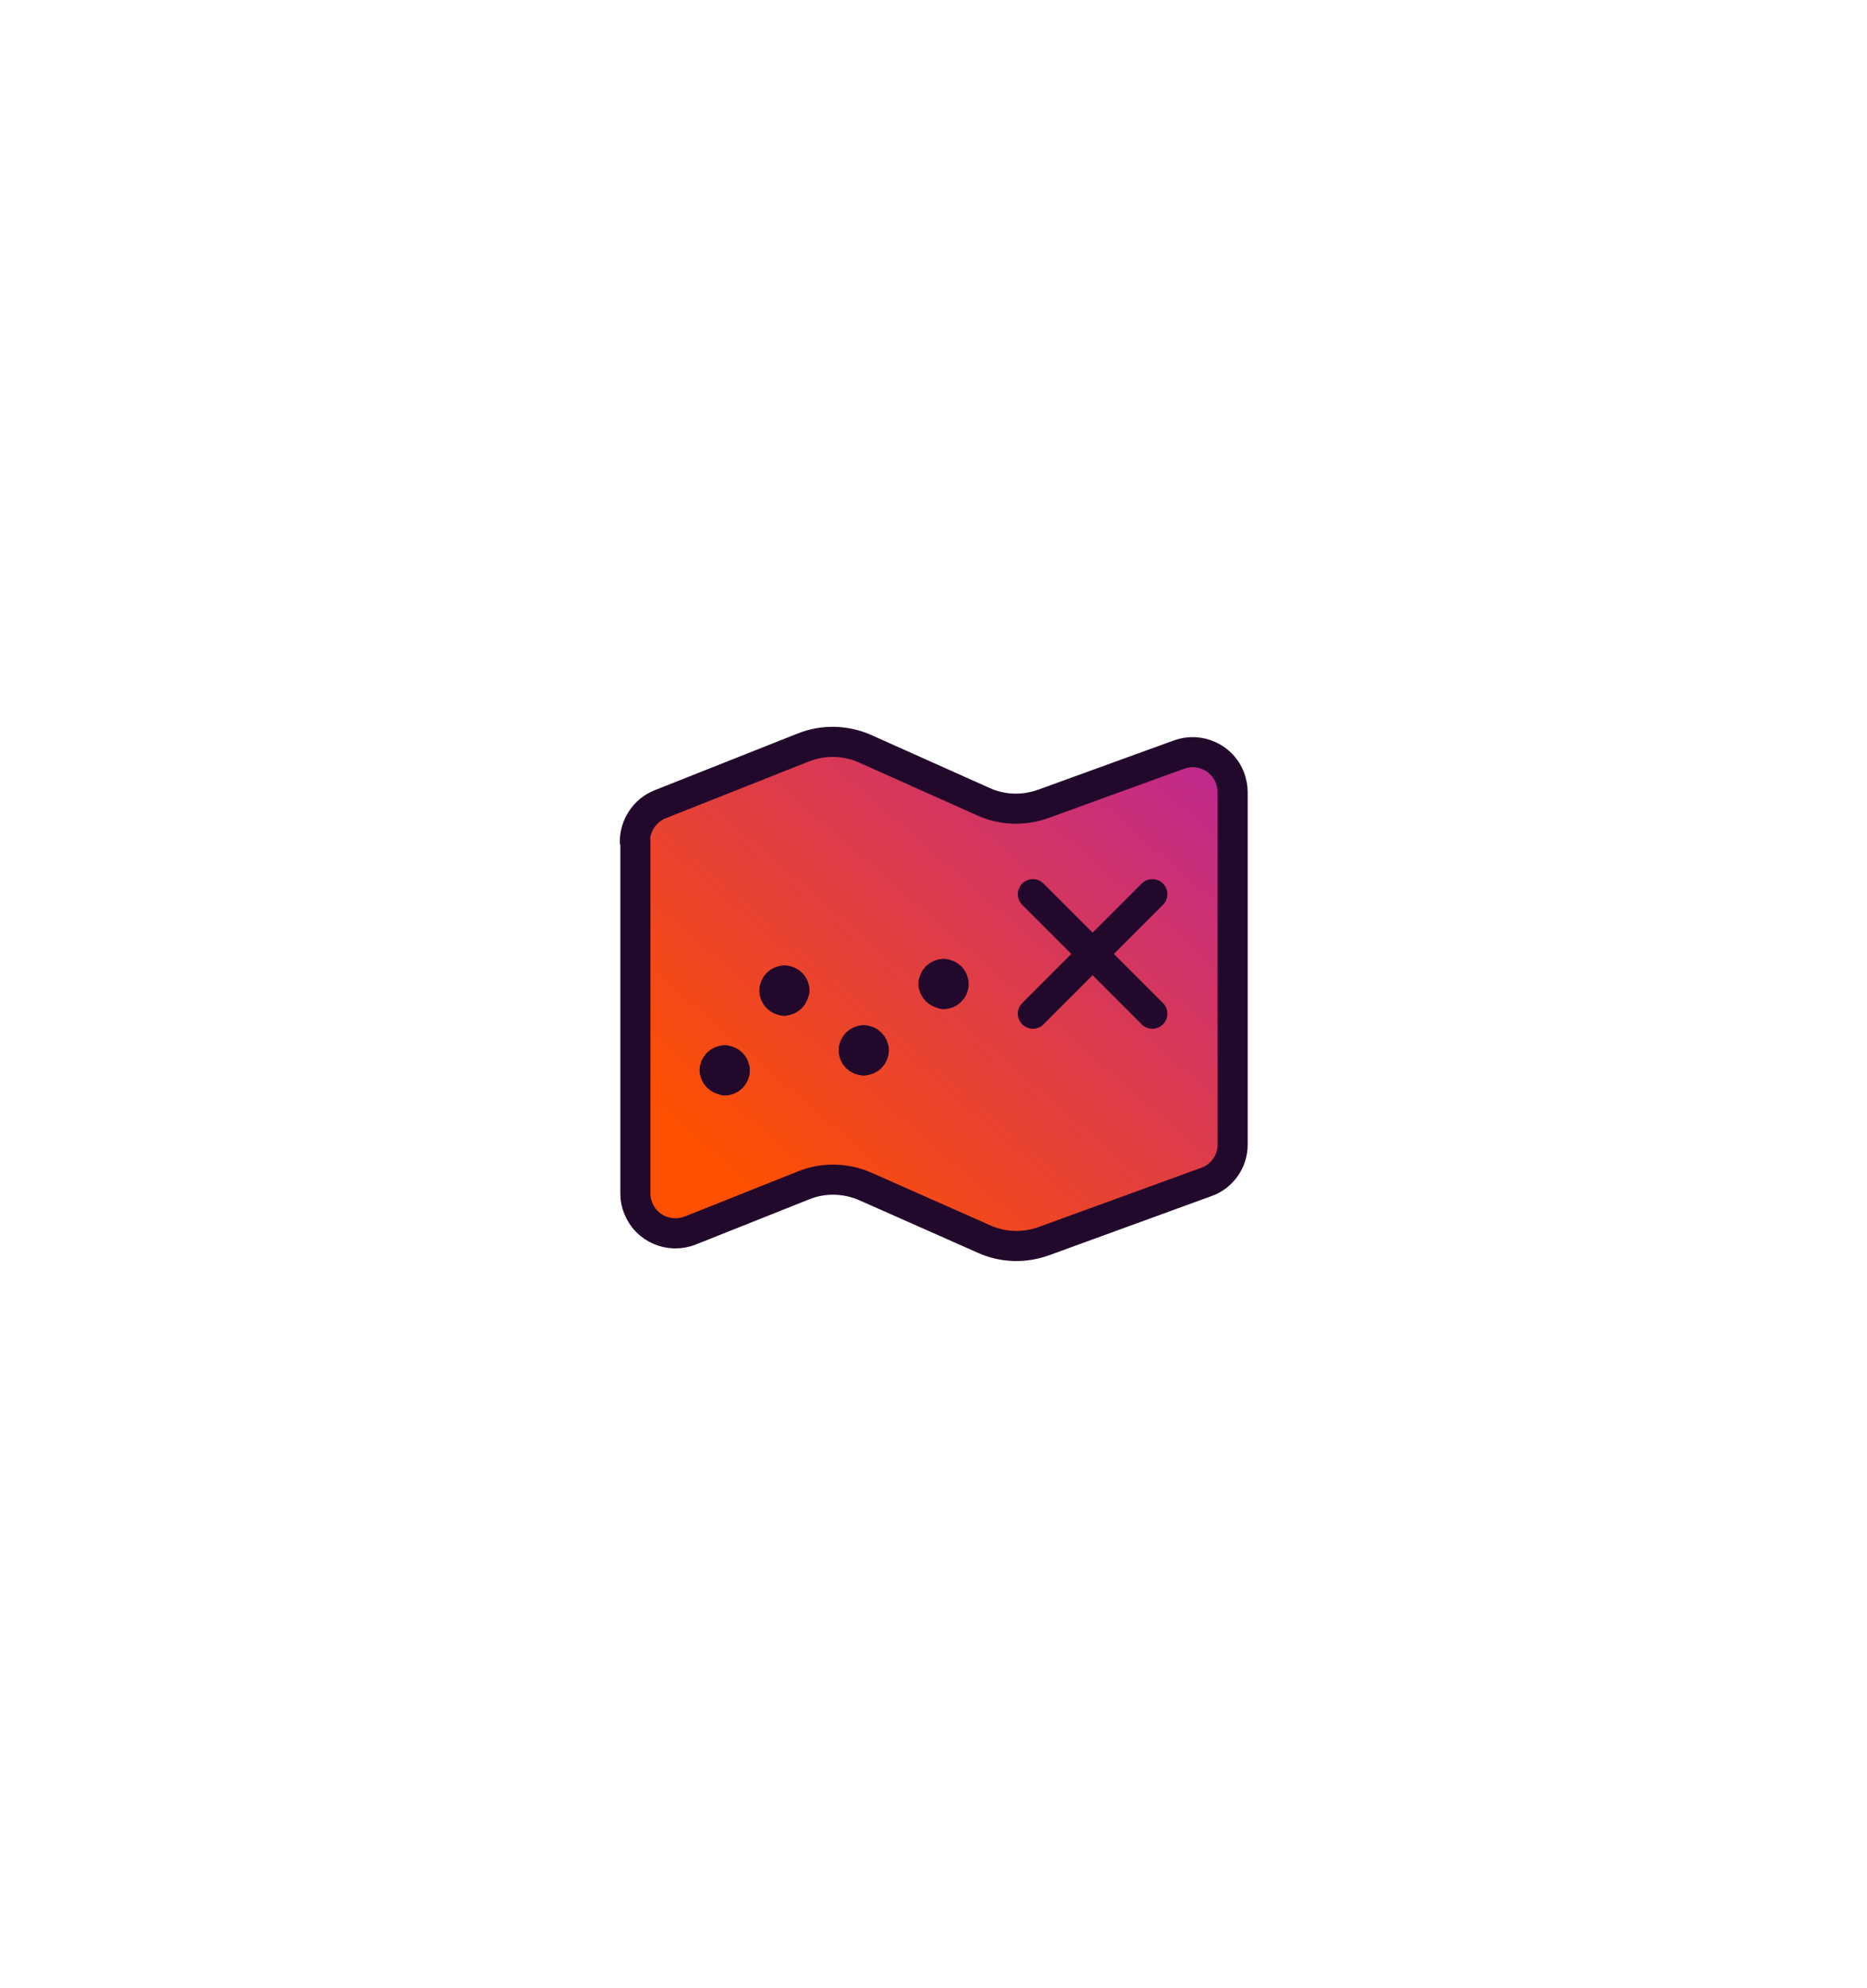 <?xml version="1.0" encoding="UTF-8"?> <svg xmlns="http://www.w3.org/2000/svg" width="248" height="264" viewBox="0 0 248 264" fill="none"><g clip-path="url(#clip0_1032_53)"><g filter="url(#filter0_b_1032_53)"><mask id="path-1-inside-1_1032_53" fill="white"><path fill-rule="evenodd" clip-rule="evenodd" d="M124 264C192.483 264 248 208.483 248 140C248 71.517 192.483 16 124 16C55.517 16 0 71.517 0 140C0 208.483 55.517 264 124 264ZM123.999 236.782C177.45 236.782 220.78 193.452 220.78 140.001C220.78 86.551 177.45 43.221 123.999 43.221C70.549 43.221 27.219 86.551 27.219 140.001C27.219 193.452 70.549 236.782 123.999 236.782Z"></path></mask><path fill-rule="evenodd" clip-rule="evenodd" d="M124 264C192.483 264 248 208.483 248 140C248 71.517 192.483 16 124 16C55.517 16 0 71.517 0 140C0 208.483 55.517 264 124 264ZM123.999 236.782C177.45 236.782 220.78 193.452 220.78 140.001C220.78 86.551 177.45 43.221 123.999 43.221C70.549 43.221 27.219 86.551 27.219 140.001C27.219 193.452 70.549 236.782 123.999 236.782Z" fill="url(#paint0_linear_1032_53)" fill-opacity="0.8"></path><path d="M245 140C245 206.826 190.826 261 124 261V267C194.14 267 251 210.14 251 140H245ZM124 19C190.826 19 245 73.174 245 140H251C251 69.86 194.14 13 124 13V19ZM3 140C3 73.174 57.173 19 124 19V13C53.86 13 -3 69.86 -3 140H3ZM124 261C57.173 261 3 206.826 3 140H-3C-3 210.14 53.86 267 124 267V261ZM217.78 140.001C217.78 191.795 175.793 233.782 123.999 233.782V239.782C179.106 239.782 223.78 195.108 223.78 140.001H217.78ZM123.999 46.221C175.793 46.221 217.78 88.208 217.78 140.001H223.78C223.78 84.894 179.106 40.221 123.999 40.221V46.221ZM30.219 140.001C30.219 88.208 72.206 46.221 123.999 46.221V40.221C68.892 40.221 24.219 84.894 24.219 140.001H30.219ZM123.999 233.782C72.206 233.782 30.219 191.795 30.219 140.001H24.219C24.219 195.108 68.892 239.782 123.999 239.782V233.782Z" fill="white" fill-opacity="0.5" mask="url(#path-1-inside-1_1032_53)"></path></g><g filter="url(#filter1_b_1032_53)"><mask id="path-3-inside-2_1032_53" fill="white"><path fill-rule="evenodd" clip-rule="evenodd" d="M124 248C192.483 248 248 192.483 248 124C248 55.517 192.483 0 124 0C55.517 0 0 55.517 0 124C0 192.483 55.517 248 124 248ZM123.999 220.782C177.45 220.782 220.78 177.452 220.78 124.001C220.78 70.551 177.45 27.221 123.999 27.221C70.549 27.221 27.219 70.551 27.219 124.001C27.219 177.452 70.549 220.782 123.999 220.782Z"></path></mask><path fill-rule="evenodd" clip-rule="evenodd" d="M124 248C192.483 248 248 192.483 248 124C248 55.517 192.483 0 124 0C55.517 0 0 55.517 0 124C0 192.483 55.517 248 124 248ZM123.999 220.782C177.45 220.782 220.78 177.452 220.78 124.001C220.78 70.551 177.45 27.221 123.999 27.221C70.549 27.221 27.219 70.551 27.219 124.001C27.219 177.452 70.549 220.782 123.999 220.782Z" fill="url(#paint1_linear_1032_53)"></path><path d="M245 124C245 190.826 190.826 245 124 245V251C194.14 251 251 194.14 251 124H245ZM124 3C190.826 3 245 57.173 245 124H251C251 53.86 194.14 -3 124 -3V3ZM3 124C3 57.173 57.173 3 124 3V-3C53.86 -3 -3 53.86 -3 124H3ZM124 245C57.173 245 3 190.826 3 124H-3C-3 194.14 53.86 251 124 251V245ZM217.78 124.001C217.78 175.795 175.793 217.782 123.999 217.782V223.782C179.107 223.782 223.78 179.108 223.78 124.001H217.78ZM123.999 30.221C175.793 30.221 217.78 72.208 217.78 124.001H223.78C223.78 68.894 179.107 24.221 123.999 24.221V30.221ZM30.219 124.001C30.219 72.208 72.206 30.221 123.999 30.221V24.221C68.892 24.221 24.219 68.894 24.219 124.001H30.219ZM123.999 217.782C72.206 217.782 30.219 175.795 30.219 124.001H24.219C24.219 179.108 68.892 223.782 123.999 223.782V217.782Z" fill="white" fill-opacity="0.8" mask="url(#path-3-inside-2_1032_53)"></path></g><path d="M84.334 111.733C84.334 109.6 85.667 107.6 87.667 106.8L106.667 99.267C109.334 98.2 112.267 98.267 114.867 99.4L130.667 106.467C133.201 107.6 136.001 107.667 138.601 106.733L156.601 100.2C159.334 99.2 162.401 100.6 163.401 103.333C163.601 103.933 163.734 104.533 163.734 105.133V152C163.734 154.2 162.334 156.2 160.267 156.933L138.667 164.8C136.067 165.733 133.267 165.667 130.734 164.533L114.934 157.533C112.334 156.4 109.334 156.333 106.734 157.4L91.667 163.4C88.934 164.467 85.867 163.133 84.801 160.467C84.534 159.867 84.401 159.2 84.401 158.533V111.733H84.334Z" fill="url(#paint2_linear_1032_53)" stroke="#22092B" stroke-width="4" stroke-linejoin="round"></path><path d="M125.334 129.333C126.067 129.333 126.667 129.933 126.667 130.667" stroke="#22092B" stroke-width="4" stroke-miterlimit="10" stroke-linecap="round" stroke-linejoin="round"></path><path d="M124 130.667C124 129.933 124.6 129.333 125.333 129.333" stroke="#22092B" stroke-width="4" stroke-miterlimit="10" stroke-linecap="round" stroke-linejoin="round"></path><path d="M125.333 131.933C124.6 131.933 124 131.333 124 130.6" stroke="#22092B" stroke-width="4" stroke-miterlimit="10" stroke-linecap="round" stroke-linejoin="round"></path><path d="M126.667 130.667C126.667 131.4 126.067 132 125.334 132" stroke="#22092B" stroke-width="4" stroke-miterlimit="10" stroke-linecap="round" stroke-linejoin="round"></path><path d="M114.732 138.133C115.466 138.133 116.066 138.733 116.066 139.467" stroke="#22092B" stroke-width="4" stroke-miterlimit="10" stroke-linecap="round" stroke-linejoin="round"></path><path d="M113.4 139.467C113.4 138.733 114 138.133 114.734 138.133" stroke="#22092B" stroke-width="4" stroke-miterlimit="10" stroke-linecap="round" stroke-linejoin="round"></path><path d="M114.734 140.8C114 140.8 113.4 140.2 113.4 139.467" stroke="#22092B" stroke-width="4" stroke-miterlimit="10" stroke-linecap="round" stroke-linejoin="round"></path><path d="M116.066 139.467C116.066 140.2 115.466 140.8 114.732 140.8" stroke="#22092B" stroke-width="4" stroke-miterlimit="10" stroke-linecap="round" stroke-linejoin="round"></path><path d="M104.201 130.2C104.935 130.2 105.535 130.8 105.535 131.533" stroke="#22092B" stroke-width="4" stroke-miterlimit="10" stroke-linecap="round" stroke-linejoin="round"></path><path d="M102.867 131.533C102.867 130.8 103.467 130.2 104.201 130.2" stroke="#22092B" stroke-width="4" stroke-miterlimit="10" stroke-linecap="round" stroke-linejoin="round"></path><path d="M104.201 132.867C103.467 132.867 102.867 132.267 102.867 131.533" stroke="#22092B" stroke-width="4" stroke-miterlimit="10" stroke-linecap="round" stroke-linejoin="round"></path><path d="M105.466 131.533C105.466 132.267 104.866 132.867 104.133 132.867" stroke="#22092B" stroke-width="4" stroke-miterlimit="10" stroke-linecap="round" stroke-linejoin="round"></path><path d="M96.268 140.8C97.001 140.8 97.601 141.4 97.601 142.133" stroke="#22092B" stroke-width="4" stroke-miterlimit="10" stroke-linecap="round" stroke-linejoin="round"></path><path d="M94.934 142.133C94.934 141.4 95.534 140.8 96.267 140.8" stroke="#22092B" stroke-width="4" stroke-miterlimit="10" stroke-linecap="round" stroke-linejoin="round"></path><path d="M96.267 143.4C95.534 143.4 94.934 142.8 94.934 142.067" stroke="#22092B" stroke-width="4" stroke-miterlimit="10" stroke-linecap="round" stroke-linejoin="round"></path><path d="M97.601 142.133C97.601 142.867 97.001 143.467 96.268 143.467" stroke="#22092B" stroke-width="4" stroke-miterlimit="10" stroke-linecap="round" stroke-linejoin="round"></path><path d="M137.201 118.733L153.068 134.6" stroke="#22092B" stroke-width="4" stroke-miterlimit="10" stroke-linecap="round" stroke-linejoin="round"></path><path d="M137.201 134.6L153.068 118.733" stroke="#22092B" stroke-width="4" stroke-miterlimit="10" stroke-linecap="round" stroke-linejoin="round"></path></g><defs><filter id="filter0_b_1032_53" x="-128" y="-112" width="504" height="504" filterUnits="userSpaceOnUse" color-interpolation-filters="sRGB"><feFlood flood-opacity="0" result="BackgroundImageFix"></feFlood><feGaussianBlur in="BackgroundImageFix" stdDeviation="64"></feGaussianBlur><feComposite in2="SourceAlpha" operator="in" result="effect1_backgroundBlur_1032_53"></feComposite><feBlend mode="normal" in="SourceGraphic" in2="effect1_backgroundBlur_1032_53" result="shape"></feBlend></filter><filter id="filter1_b_1032_53" x="-128" y="-128" width="504" height="504" filterUnits="userSpaceOnUse" color-interpolation-filters="sRGB"><feFlood flood-opacity="0" result="BackgroundImageFix"></feFlood><feGaussianBlur in="BackgroundImageFix" stdDeviation="64"></feGaussianBlur><feComposite in2="SourceAlpha" operator="in" result="effect1_backgroundBlur_1032_53"></feComposite><feBlend mode="normal" in="SourceGraphic" in2="effect1_backgroundBlur_1032_53" result="shape"></feBlend></filter><linearGradient id="paint0_linear_1032_53" x1="124" y1="16" x2="124" y2="264" gradientUnits="userSpaceOnUse"><stop stop-color="white"></stop><stop offset="1" stop-color="white" stop-opacity="0"></stop></linearGradient><linearGradient id="paint1_linear_1032_53" x1="124" y1="0" x2="124" y2="248" gradientUnits="userSpaceOnUse"><stop stop-color="white"></stop><stop offset="1" stop-color="white" stop-opacity="0.4"></stop></linearGradient><linearGradient id="paint2_linear_1032_53" x1="89.356" y1="160.441" x2="149.445" y2="91.044" gradientUnits="userSpaceOnUse"><stop offset="0.09" stop-color="#FE5000"></stop><stop offset="1" stop-color="#BF298F"></stop></linearGradient><clipPath id="clip0_1032_53"><rect width="248" height="264" fill="white"></rect></clipPath></defs></svg> 